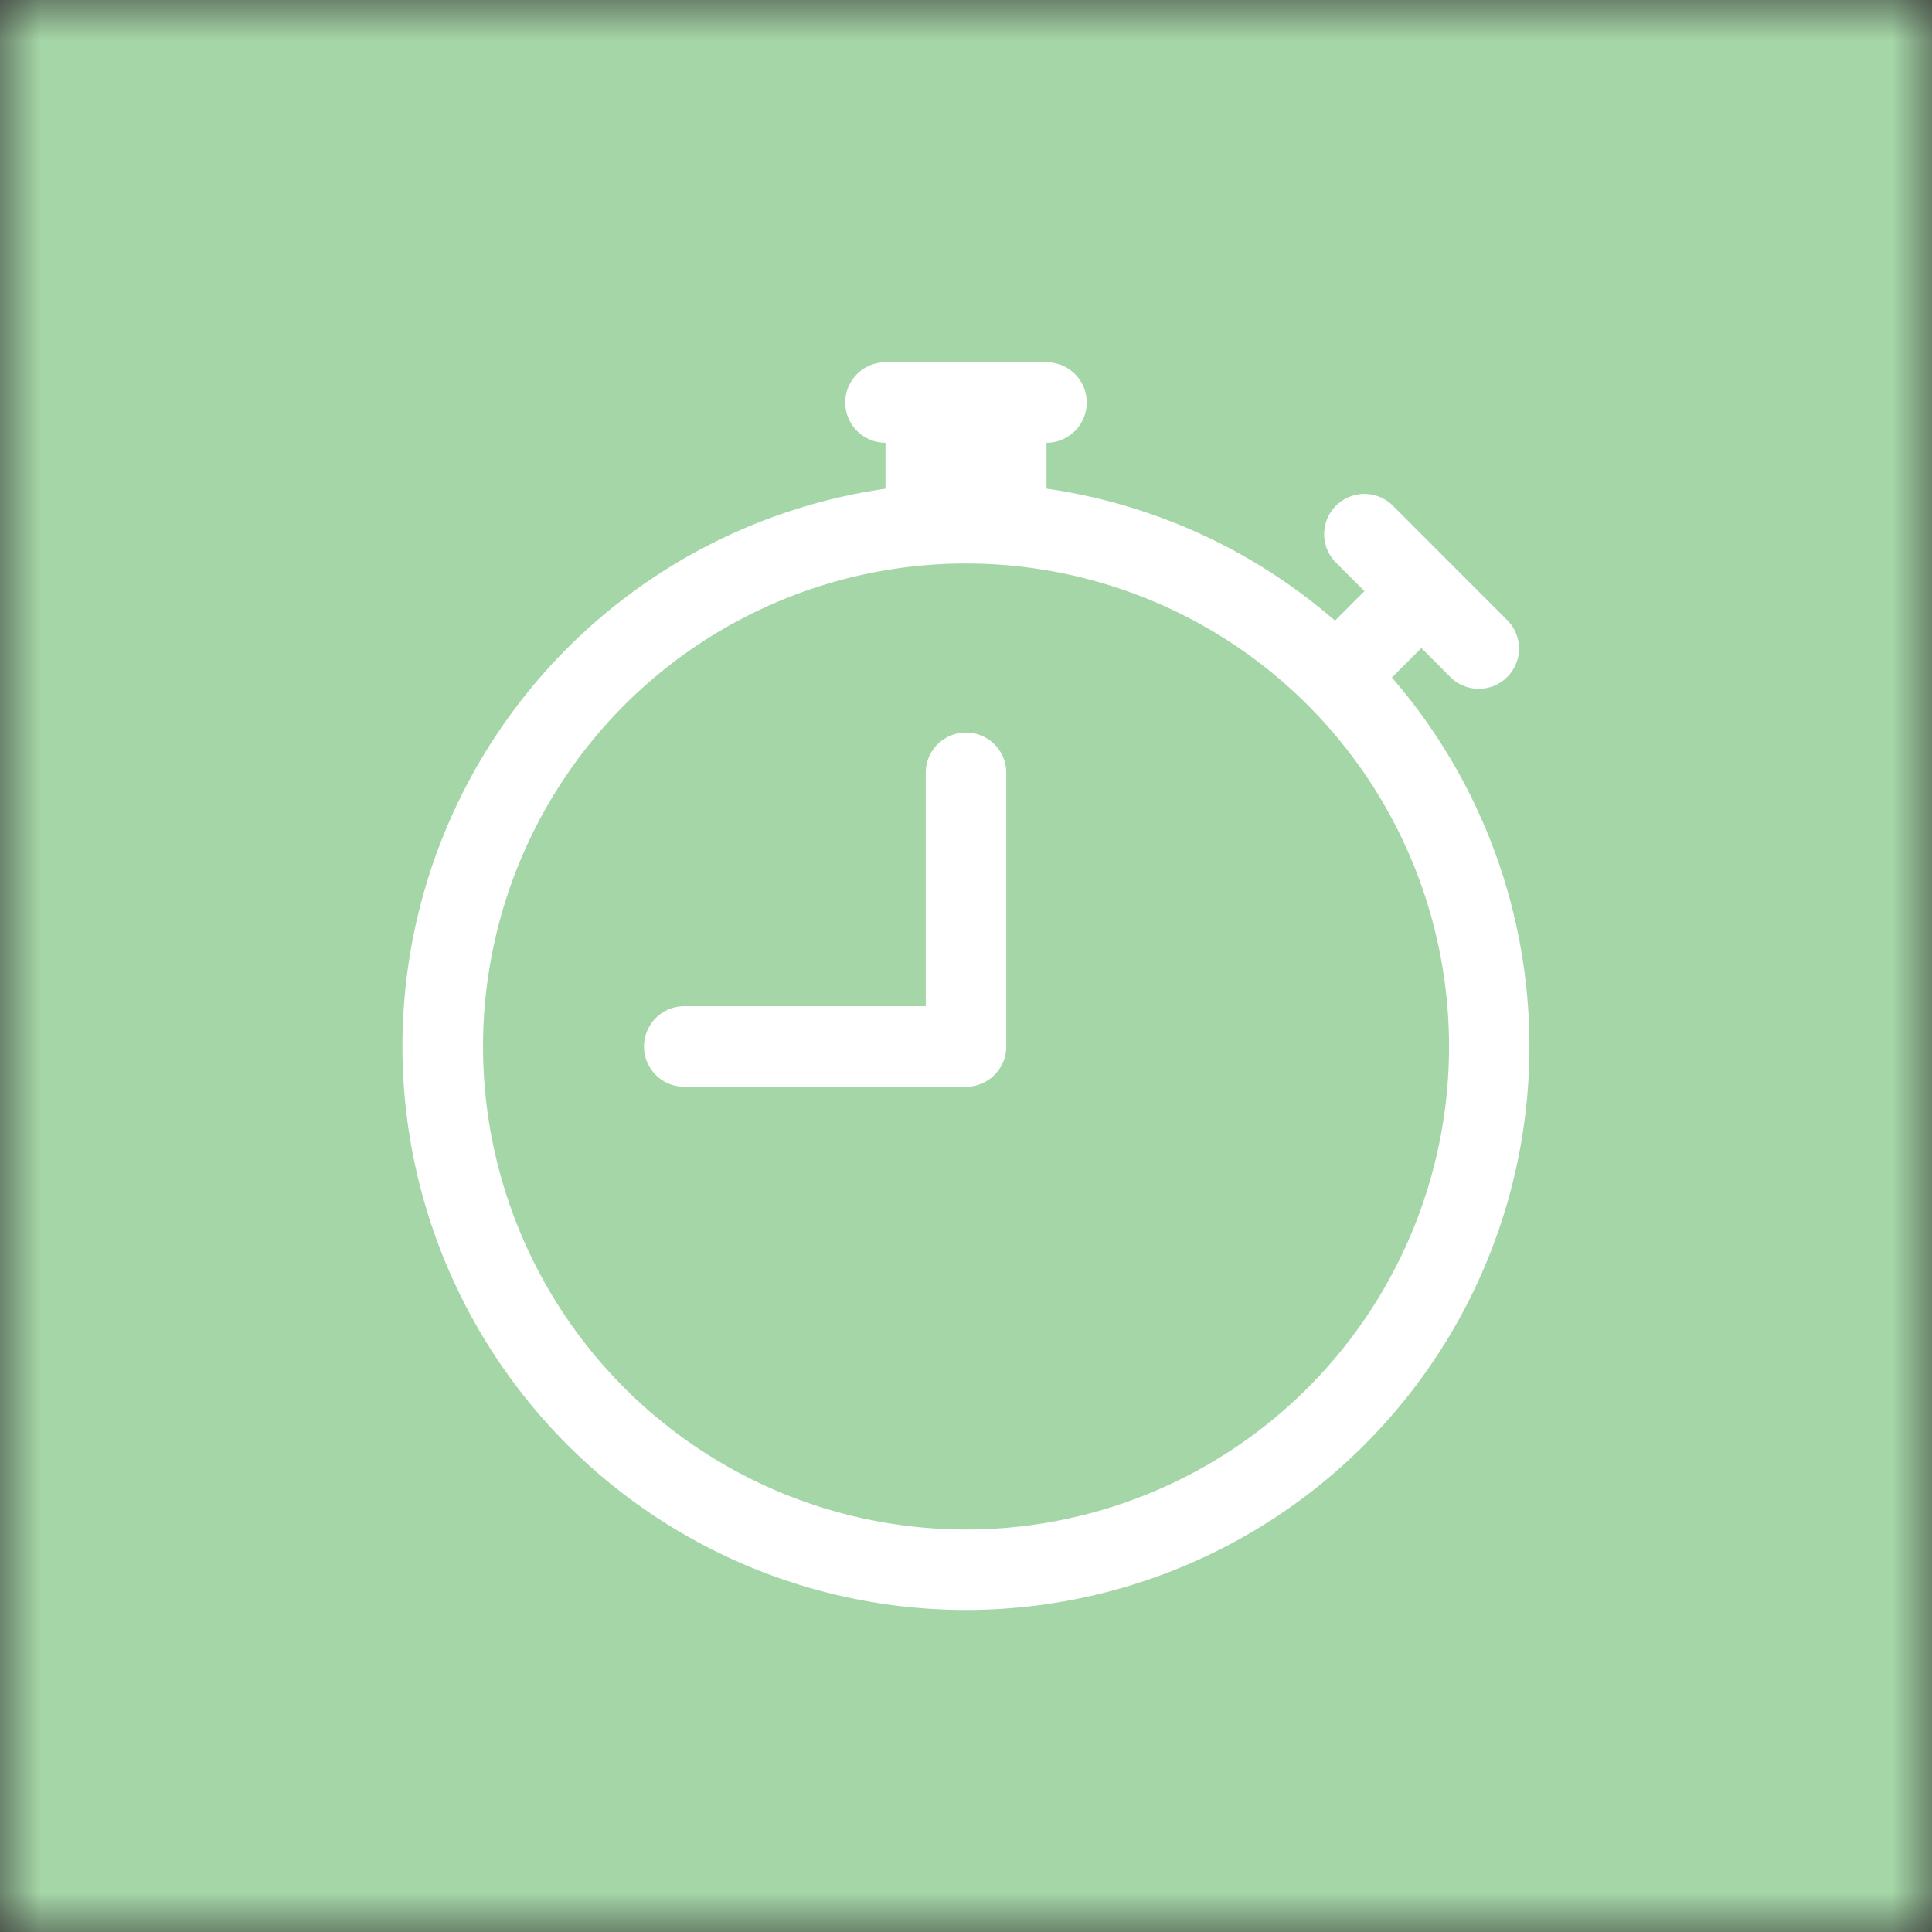 <svg xmlns="http://www.w3.org/2000/svg" viewBox="0 0 24 24" fill="none" shape-rendering="auto"><rect x="0" y="0" width="24" height="24" fill="#333333" stroke="none"/><mask id="viewboxMask"><rect width="24" height="24" rx="0" ry="0" x="0" y="0" fill="#fff" /></mask><g mask="url(#viewboxMask)"><rect fill="#a5d6a7" width="24" height="24" x="0" y="0" /><g transform="translate(4 4)"><g fill="#fff"><path d="M8.5 5.6a.5.5 0 0 0-1 0v2.9h-3a.5.5 0 1 0 0 1H8a.5.5 0 0 0 .5-.5V5.6Z"/><path d="M6.5 1A.5.5 0 0 1 7 .5h2a.5.5 0 1 1 0 1v.57c1.36.196 2.594.78 3.584 1.64a.486.486 0 0 1 .012-.013l.354-.354-.354-.353a.5.5 0 1 1 .707-.708l1.414 1.415a.5.5 0 1 1-.707.707l-.353-.354-.354.354a.586.586 0 0 1-.013.012A7 7 0 1 1 7 2.071V1.5a.5.5 0 0 1-.5-.5ZM8 3a6 6 0 1 0 .001 12A6 6 0 0 0 8 3Z"/></g></g></g></svg>